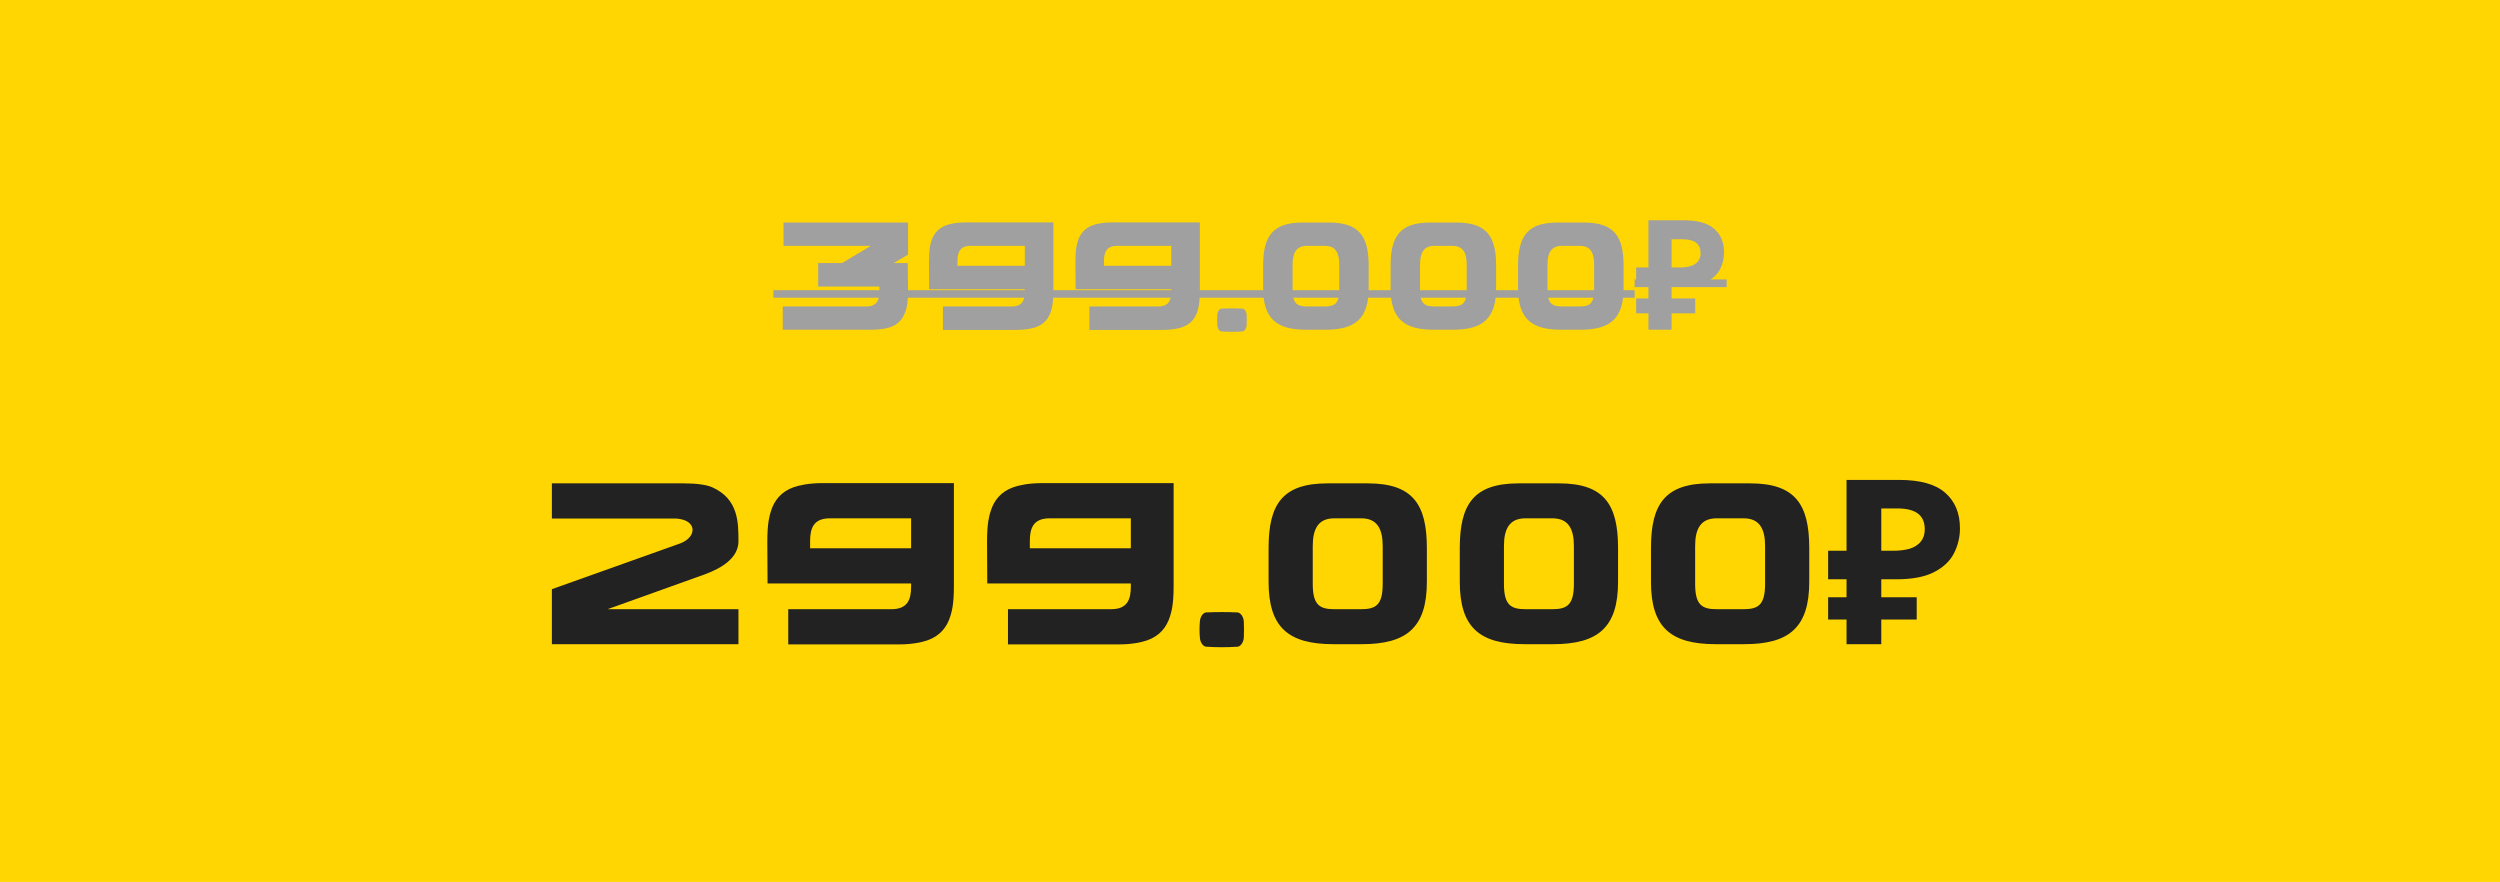 <?xml version="1.0" encoding="UTF-8"?> <svg xmlns="http://www.w3.org/2000/svg" width="326" height="115" viewBox="0 0 326 115" fill="none"><rect width="326" height="115" fill="#FFD601"></rect><path d="M102.172 29.02H118.412V33.2L116.552 34.3H118.372L118.412 37.96C118.412 39.6 118.212 40.2 118.092 40.54C117.792 41.52 117.172 42.28 116.112 42.66C115.612 42.84 114.752 43 113.632 43H102.072V39.96H112.972C114.372 39.96 114.672 39.1 114.672 37.98V37.36H106.692V34.3H109.812L113.552 32.06H102.172V29.02ZM137.356 29.02V37.98C137.356 39.6 137.156 40.2 137.056 40.54C136.756 41.54 136.136 42.28 135.076 42.66C134.576 42.84 133.716 43.02 132.596 43.02H122.956V39.96H131.916C133.356 39.96 133.636 39.1 133.636 37.98V37.72H121.156L121.136 34.06C121.136 32.42 121.336 31.82 121.436 31.48C121.736 30.48 122.356 29.74 123.416 29.36C123.916 29.18 124.776 29 125.896 29H137.356V29.02ZM133.636 34.66V32.06H126.576C125.156 32.06 124.856 32.92 124.856 34.04V34.66H133.636ZM156.458 29.02V37.98C156.458 39.6 156.258 40.2 156.158 40.54C155.858 41.54 155.238 42.28 154.178 42.66C153.678 42.84 152.818 43.02 151.698 43.02H142.058V39.96H151.018C152.458 39.96 152.738 39.1 152.738 37.98V37.72H140.258L140.238 34.06C140.238 32.42 140.438 31.82 140.538 31.48C140.838 30.48 141.458 29.74 142.518 29.36C143.018 29.18 143.878 29 144.998 29H156.458V29.02ZM152.738 34.66V32.06H145.678C144.258 32.06 143.958 32.92 143.958 34.04V34.66H152.738ZM162.56 41.04C162.58 41.5 162.58 41.96 162.56 42.42C162.54 42.84 162.28 43.2 162.02 43.22C161.1 43.28 160.18 43.28 159.28 43.22C159.02 43.2 158.76 42.84 158.74 42.42C158.7 41.96 158.7 41.5 158.74 41.04C158.76 40.62 159.02 40.26 159.28 40.24C160.18 40.2 161.1 40.2 162.02 40.24C162.28 40.26 162.54 40.62 162.56 41.04ZM173.333 29.02C177.233 29.02 178.473 30.82 178.473 34.64V37.58C178.473 41.54 176.733 43 172.833 43H170.333C166.433 43 164.713 41.54 164.713 37.58V34.64C164.713 30.82 165.933 29.02 169.833 29.02H173.333ZM174.633 37.76V34.46C174.633 32.98 174.153 32.06 172.773 32.06H170.413C169.033 32.06 168.553 32.98 168.553 34.46V37.76C168.553 39.58 169.133 39.96 170.433 39.96H172.753C174.053 39.96 174.633 39.58 174.633 37.76ZM189.954 29.02C193.854 29.02 195.094 30.82 195.094 34.64V37.58C195.094 41.54 193.354 43 189.454 43H186.954C183.054 43 181.334 41.54 181.334 37.58V34.64C181.334 30.82 182.554 29.02 186.454 29.02H189.954ZM191.254 37.76V34.46C191.254 32.98 190.774 32.06 189.394 32.06H187.034C185.654 32.06 185.174 32.98 185.174 34.46V37.76C185.174 39.58 185.754 39.96 187.054 39.96H189.374C190.674 39.96 191.254 39.58 191.254 37.76ZM206.575 29.02C210.475 29.02 211.715 30.82 211.715 34.64V37.58C211.715 41.54 209.975 43 206.075 43H203.575C199.675 43 197.955 41.54 197.955 37.58V34.64C197.955 30.82 199.175 29.02 203.075 29.02H206.575ZM207.875 37.76V34.46C207.875 32.98 207.395 32.06 206.015 32.06H203.655C202.275 32.06 201.795 32.98 201.795 34.46V37.76C201.795 39.58 202.375 39.96 203.675 39.96H205.995C207.295 39.96 207.875 39.58 207.875 37.76ZM214.956 43V28.72H219.516C221.356 28.72 222.696 29.093 223.536 29.84C224.39 30.587 224.816 31.613 224.816 32.92C224.816 33.693 224.643 34.42 224.296 35.1C223.95 35.78 223.37 36.327 222.556 36.74C221.756 37.153 220.663 37.36 219.276 37.36H217.976V43H214.956ZM213.356 40.86V38.92H221.056V40.86H213.356ZM213.356 37.36V34.88H219.216V37.36H213.356ZM218.976 34.88C219.55 34.88 220.043 34.82 220.456 34.7C220.87 34.567 221.19 34.36 221.416 34.08C221.643 33.8 221.756 33.447 221.756 33.02C221.756 32.407 221.563 31.953 221.176 31.66C220.79 31.353 220.183 31.2 219.356 31.2H217.976V34.88H218.976Z" fill="#A0A0A0"></path><path d="M100.852 37.84H213.156V38.82H100.852V37.84ZM213.156 36.44H225.156V37.44H213.156V36.44Z" fill="#A0A0A0"></path><path d="M92.874 63.54C96.294 65.07 96.294 68.13 96.294 70.59C96.294 73.32 92.844 74.58 91.284 75.12L79.224 79.44H96.294V84H71.964V76.83L88.704 70.86C90.924 70.02 90.924 67.8 88.194 67.62C88.164 67.62 88.164 67.62 88.134 67.62H71.964V63.03H89.154C90.834 63.03 92.124 63.21 92.874 63.54ZM124.388 63.03V76.47C124.388 78.9 124.088 79.8 123.938 80.31C123.488 81.81 122.558 82.92 120.968 83.49C120.218 83.76 118.928 84.03 117.248 84.03H102.788V79.44H116.228C118.388 79.44 118.808 78.15 118.808 76.47V76.08H100.088L100.058 70.59C100.058 68.13 100.358 67.23 100.508 66.72C100.958 65.22 101.888 64.11 103.478 63.54C104.228 63.27 105.518 63 107.198 63H124.388V63.03ZM118.808 71.49V67.59H108.218C106.088 67.59 105.638 68.88 105.638 70.56V71.49H118.808ZM153.04 63.03V76.47C153.04 78.9 152.74 79.8 152.59 80.31C152.14 81.81 151.21 82.92 149.62 83.49C148.87 83.76 147.58 84.03 145.9 84.03H131.44V79.44H144.88C147.04 79.44 147.46 78.15 147.46 76.47V76.08H128.74L128.71 70.59C128.71 68.13 129.01 67.23 129.16 66.72C129.61 65.22 130.54 64.11 132.13 63.54C132.88 63.27 134.17 63 135.85 63H153.04V63.03ZM147.46 71.49V67.59H136.87C134.74 67.59 134.29 68.88 134.29 70.56V71.49H147.46ZM162.193 81.06C162.223 81.75 162.223 82.44 162.193 83.13C162.163 83.76 161.773 84.3 161.383 84.33C160.003 84.42 158.623 84.42 157.273 84.33C156.883 84.3 156.493 83.76 156.463 83.13C156.403 82.44 156.403 81.75 156.463 81.06C156.493 80.43 156.883 79.89 157.273 79.86C158.623 79.8 160.003 79.8 161.383 79.86C161.773 79.89 162.163 80.43 162.193 81.06ZM178.353 63.03C184.203 63.03 186.063 65.73 186.063 71.46V75.87C186.063 81.81 183.453 84 177.603 84H173.853C168.003 84 165.423 81.81 165.423 75.87V71.46C165.423 65.73 167.253 63.03 173.103 63.03H178.353ZM180.303 76.14V71.19C180.303 68.97 179.583 67.59 177.513 67.59H173.973C171.903 67.59 171.183 68.97 171.183 71.19V76.14C171.183 78.87 172.053 79.44 174.003 79.44H177.483C179.433 79.44 180.303 78.87 180.303 76.14ZM203.285 63.03C209.135 63.03 210.995 65.73 210.995 71.46V75.87C210.995 81.81 208.385 84 202.535 84H198.785C192.935 84 190.355 81.81 190.355 75.87V71.46C190.355 65.73 192.185 63.03 198.035 63.03H203.285ZM205.235 76.14V71.19C205.235 68.97 204.515 67.59 202.445 67.59H198.905C196.835 67.59 196.115 68.97 196.115 71.19V76.14C196.115 78.87 196.985 79.44 198.935 79.44H202.415C204.365 79.44 205.235 78.87 205.235 76.14ZM228.216 63.03C234.066 63.03 235.926 65.73 235.926 71.46V75.87C235.926 81.81 233.316 84 227.466 84H223.716C217.866 84 215.286 81.81 215.286 75.87V71.46C215.286 65.73 217.116 63.03 222.966 63.03H228.216ZM230.166 76.14V71.19C230.166 68.97 229.446 67.59 227.376 67.59H223.836C221.766 67.59 221.046 68.97 221.046 71.19V76.14C221.046 78.87 221.916 79.44 223.866 79.44H227.346C229.296 79.44 230.166 78.87 230.166 76.14ZM240.788 84V62.58H247.628C250.388 62.58 252.398 63.14 253.658 64.26C254.938 65.38 255.578 66.92 255.578 68.88C255.578 70.04 255.318 71.13 254.798 72.15C254.278 73.17 253.408 73.99 252.188 74.61C250.988 75.23 249.348 75.54 247.268 75.54H245.318V84H240.788ZM238.388 80.79V77.88H249.938V80.79H238.388ZM238.388 75.54V71.82H247.178V75.54H238.388ZM246.818 71.82C247.678 71.82 248.418 71.73 249.038 71.55C249.658 71.35 250.138 71.04 250.478 70.62C250.818 70.2 250.988 69.67 250.988 69.03C250.988 68.11 250.698 67.43 250.118 66.99C249.538 66.53 248.628 66.3 247.388 66.3H245.318V71.82H246.818Z" fill="#222222"></path></svg> 